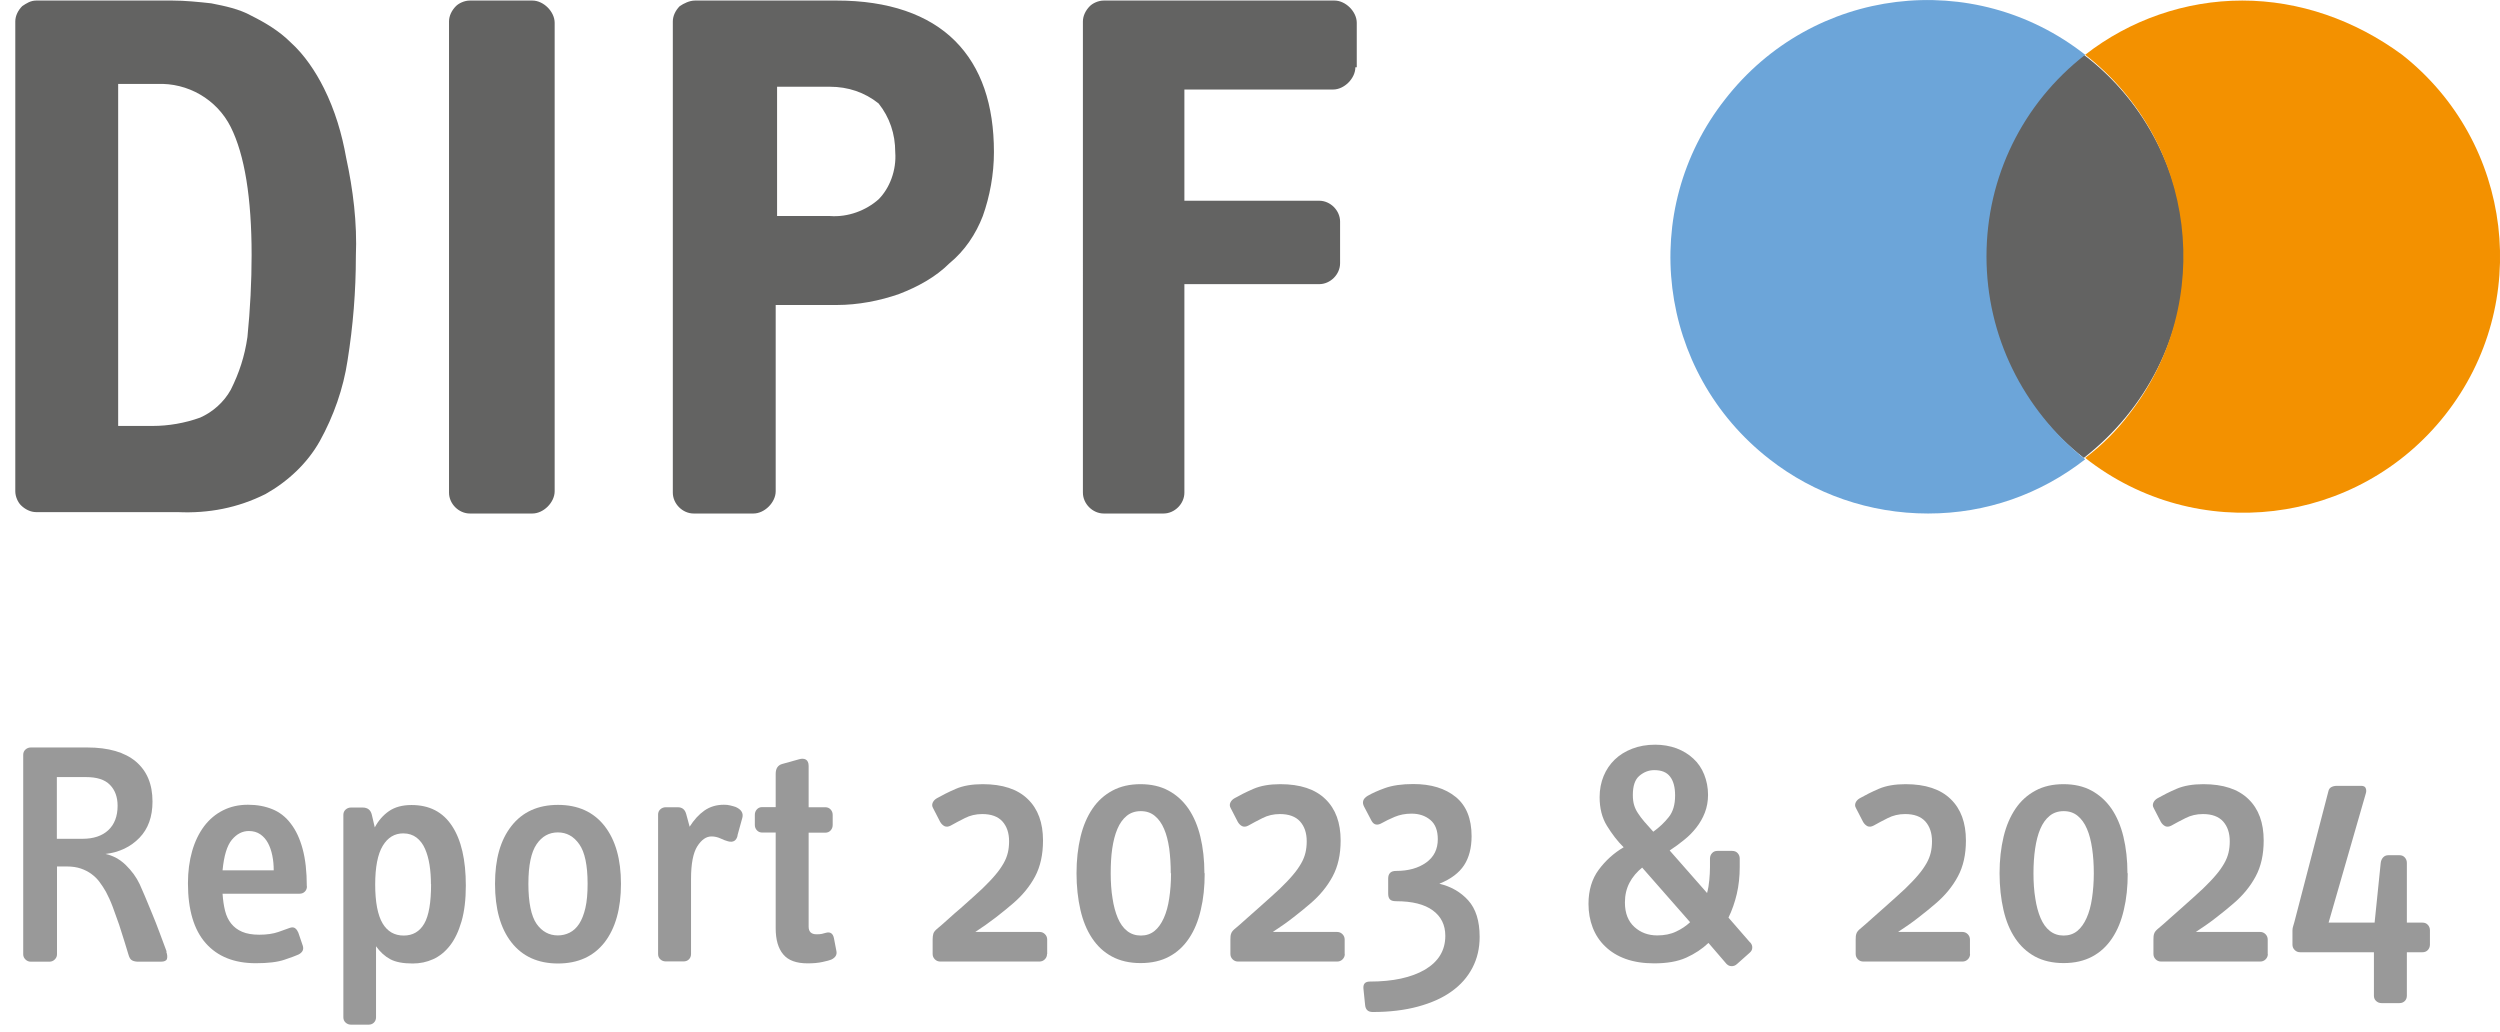 <?xml version="1.0" encoding="UTF-8"?>
<svg id="Ebene_1" data-name="Ebene 1" xmlns="http://www.w3.org/2000/svg" viewBox="0 0 179.84 74.23">
  <defs>
    <style>
      .cls-1 {
        fill: #6ca5d9;
      }

      .cls-2 {
        fill: #f39100;
      }

      .cls-3 {
        fill: #999;
      }

      .cls-4 {
        fill: #636362;
      }
    </style>
  </defs>
  <g>
    <path class="cls-4" d="M25.6,18.44c0,2.5-.2,5-.6,7.5-.3,2-1,4-2,5.8-.9,1.6-2.3,2.9-3.9,3.8-2,1-4.1,1.4-6.3,1.3H2.6c-.4,0-.8-.2-1.1-.5-.2-.2-.4-.6-.4-1V1.54c0-.4.2-.8.5-1.1C1.9.24,2.2.04,2.6.04h9.8c.9,0,1.9.1,2.8.2,1,.2,2,.4,2.9.9,1,.5,2,1.1,2.8,1.9,1,.9,1.8,2.1,2.4,3.3.8,1.6,1.3,3.3,1.6,5,.5,2.3.8,4.7.7,7.1ZM18.1,18.34c0-4.1-.5-7.2-1.5-9.2s-3.1-3.2-5.3-3.1h-2.8v24.6h2.5c1.1,0,2.3-.2,3.4-.6.9-.4,1.7-1.1,2.2-2,.6-1.2,1-2.4,1.2-3.8.2-2,.3-4,.3-5.9Z"/>
    <path class="cls-4" d="M39.9,35.34c0,.4-.2.8-.5,1.1s-.7.5-1.1.5h-4.5c-.8,0-1.5-.7-1.5-1.5V1.54c0-.4.2-.8.5-1.1.2-.2.6-.4,1-.4h4.5c.4,0,.8.2,1.1.5.3.3.5.7.5,1.1v33.7Z"/>
    <path class="cls-4" d="M71.5,10.94c0,1.6-.3,3.2-.8,4.6-.5,1.3-1.3,2.5-2.4,3.4-1,1-2.3,1.7-3.6,2.2-1.4.5-3,.8-4.5.8h-4.4v13.4c0,.4-.2.8-.5,1.1s-.7.5-1.1.5h-4.3c-.8,0-1.5-.7-1.5-1.5V1.54c0-.4.2-.8.5-1.1.3-.2.7-.4,1.1-.4h10.2c3.7,0,6.6,1,8.5,2.9s2.8,4.6,2.8,8ZM64.4,10.94c0-1.3-.4-2.5-1.2-3.5-1-.8-2.2-1.2-3.5-1.2h-3.8v9.3h3.8c1.3.1,2.6-.4,3.5-1.2.8-.8,1.3-2.1,1.2-3.4Z"/>
    <path class="cls-4" d="M97.5,4.84c0,.4-.2.8-.5,1.1-.3.3-.7.5-1.1.5h-10.7v8h9.7c.8,0,1.5.7,1.5,1.5v3c0,.8-.7,1.5-1.5,1.5h-9.7v15c0,.8-.7,1.5-1.5,1.5h-4.3c-.8,0-1.5-.7-1.5-1.5V1.54c0-.4.2-.8.5-1.1.2-.2.6-.4,1-.4h16.6c.4,0,.8.2,1.1.5.3.3.5.7.5,1.1v3.2h-.1Z"/>
  </g>
  <g>
    <path class="cls-4" d="M142.6,18.44c.1,5.7,2.8,11,7.3,14.5,4.5-3.5,7.2-8.8,7.3-14.5-.1-5.7-2.8-11.1-7.3-14.5-4.5,3.5-7.2,8.8-7.3,14.5Z"/>
    <g>
      <path class="cls-1" d="M142.9,18.44c0-5.7,2.6-11,7.1-14.5-8-6.3-19.6-4.9-25.9,3.2-6.3,8-4.9,19.6,3.2,25.9,3.2,2.5,7.2,3.9,11.4,3.9s8.1-1.4,11.3-3.9c-4.5-3.6-7.1-8.9-7.1-14.6Z"/>
      <path class="cls-2" d="M161.3.04c-4.1,0-8.1,1.4-11.3,3.9,8,6.2,9.4,17.8,3.2,25.8-.9,1.2-2,2.3-3.2,3.2,8,6.3,19.6,4.9,25.9-3.1,6.3-8,4.9-19.6-3.1-25.9-3.4-2.5-7.4-3.9-11.5-3.9h0Z"/>
    </g>
  </g>
  <g>
    <path class="cls-3" d="M11.96,68.46c.08.21.09.39.05.52s-.19.2-.44.2h-1.63c-.17,0-.31-.03-.43-.09-.12-.06-.2-.19-.26-.39-.08-.25-.17-.56-.29-.95s-.25-.8-.39-1.23c-.15-.43-.3-.85-.46-1.28s-.33-.79-.49-1.09c-.14-.25-.29-.47-.45-.69s-.35-.41-.58-.58-.48-.3-.77-.4c-.29-.1-.63-.15-1.01-.15h-.71v6.32c0,.14-.05.26-.16.37-.11.11-.24.16-.39.16h-1.33c-.15,0-.28-.05-.39-.16s-.16-.23-.16-.37v-14.35c0-.15.05-.28.16-.38.11-.1.24-.15.39-.15h4.05c1.53,0,2.7.34,3.5,1.01.8.68,1.2,1.63,1.2,2.88,0,1.09-.31,1.96-.94,2.61-.63.65-1.44,1.04-2.44,1.16.55.12,1.04.39,1.46.8s.76.87,1,1.38c.09.2.21.48.37.85s.32.78.51,1.23.37.92.55,1.4c.18.48.35.94.51,1.37ZM8.46,57.97c0-.63-.18-1.13-.55-1.51-.37-.38-.94-.56-1.73-.56h-2.09v4.44h1.84c.8,0,1.42-.21,1.86-.62s.67-1,.67-1.75Z"/>
    <path class="cls-3" d="M22.08,63.76c0,.15-.05.28-.15.38s-.23.15-.38.15h-5.54c.03.46.09.87.18,1.23s.24.67.44.92c.2.25.46.45.79.59.33.14.74.21,1.23.21.55,0,1.01-.07,1.38-.2.37-.13.64-.23.81-.29.17-.06.3-.05.4.03.1.08.17.19.22.31l.32.94c.09.28-.02.49-.32.64-.17.08-.5.2-1,.37-.5.17-1.18.25-2.06.25-1.55,0-2.75-.48-3.6-1.44-.85-.96-1.28-2.4-1.28-4.31,0-.84.1-1.61.3-2.31.2-.7.49-1.29.86-1.79.38-.5.83-.88,1.37-1.15s1.13-.4,1.79-.4,1.23.11,1.75.32c.52.21.97.56,1.33,1.04.37.48.65,1.08.85,1.82.2.74.3,1.63.3,2.69ZM19.69,62.61c0-.37-.03-.72-.1-1.06-.07-.34-.17-.64-.31-.9s-.32-.47-.55-.63-.51-.24-.83-.24c-.46,0-.87.21-1.22.63-.35.42-.57,1.15-.67,2.2h3.68Z"/>
    <path class="cls-3" d="M33.51,63.69c0,1.01-.1,1.87-.31,2.59s-.48,1.29-.83,1.74c-.35.45-.75.77-1.21.98s-.95.31-1.47.31c-.69,0-1.23-.1-1.62-.31s-.73-.52-1.02-.93v5.11c0,.15-.05.28-.15.38-.1.1-.23.15-.38.15h-1.27c-.15,0-.28-.05-.39-.15-.11-.1-.16-.23-.16-.38v-14.56c0-.15.05-.28.16-.38s.24-.15.39-.15h.83c.37,0,.59.18.67.53l.21.9c.26-.49.6-.88,1.02-1.17.42-.29.96-.44,1.62-.44,1.29,0,2.26.5,2.92,1.51.66,1,.99,2.43.99,4.29ZM31,63.6c0-.47-.03-.93-.1-1.38-.07-.44-.18-.83-.33-1.17-.15-.34-.36-.61-.61-.8s-.57-.3-.95-.3c-.63,0-1.12.3-1.48.9-.36.6-.54,1.53-.54,2.78s.18,2.2.53,2.79c.35.59.86.88,1.52.88s1.15-.29,1.48-.86.49-1.52.49-2.84Z"/>
    <path class="cls-3" d="M44.67,63.58c0,1.79-.4,3.2-1.18,4.21-.79,1.01-1.91,1.52-3.35,1.52s-2.56-.51-3.35-1.52-1.18-2.42-1.18-4.21.39-3.15,1.18-4.16,1.91-1.52,3.35-1.52,2.56.51,3.35,1.52c.79,1.01,1.18,2.4,1.18,4.16ZM42.27,63.58c0-1.33-.2-2.29-.6-2.85-.4-.57-.91-.85-1.54-.85s-1.14.28-1.53.85c-.39.57-.59,1.52-.59,2.85s.2,2.32.59,2.88c.39.55.9.83,1.53.83.31,0,.59-.07.85-.2.26-.13.49-.34.68-.63s.34-.67.45-1.14c.11-.47.16-1.05.16-1.74Z"/>
    <path class="cls-3" d="M53.06,60.11c-.09.37-.32.51-.69.41-.17-.05-.35-.11-.55-.21-.2-.09-.41-.14-.64-.14-.38,0-.72.24-1.02.71-.3.48-.45,1.26-.45,2.35v5.4c0,.15-.05.28-.15.38-.1.1-.23.15-.38.15h-1.29c-.15,0-.28-.05-.39-.15s-.16-.23-.16-.38v-10.03c0-.15.05-.28.16-.38s.24-.15.39-.15h.87c.31,0,.51.16.6.48l.25.92c.31-.49.66-.88,1.06-1.16.4-.28.87-.42,1.4-.42.17,0,.32.01.46.05.14.03.27.07.39.11.41.18.57.45.48.78l-.35,1.27Z"/>
    <path class="cls-3" d="M60.17,68.43c.05.26-.08.46-.37.6-.11.05-.32.1-.63.17-.31.07-.67.1-1.07.1-.81,0-1.4-.21-1.76-.65-.36-.43-.54-1.05-.54-1.87v-6.89h-.97c-.15,0-.28-.05-.38-.16-.1-.11-.15-.23-.15-.39v-.73c0-.15.05-.28.15-.39.1-.11.23-.16.38-.16h.97v-2.39c0-.38.15-.62.46-.71l1.22-.34c.2-.06.36-.05.49.02.13.08.2.23.2.46v2.97h1.2c.15,0,.28.05.38.16.1.11.15.23.15.39v.73c0,.15-.05.28-.15.39-.1.11-.23.16-.38.16h-1.2v6.76c0,.37.19.55.58.55.15,0,.28-.01.37-.03.09-.02.19-.05.3-.08.31-.08.5.05.57.39l.18.94Z"/>
    <path class="cls-3" d="M75.32,68.62c0,.15-.05.28-.16.39-.11.11-.24.16-.39.16h-7.13c-.15,0-.28-.05-.39-.16s-.16-.24-.16-.39v-1.04c0-.17.02-.31.05-.41.03-.11.11-.21.23-.32.28-.23.56-.48.86-.75s.59-.53.89-.78c.29-.25.57-.5.84-.75.27-.25.5-.46.7-.64.38-.37.7-.7.94-.99.25-.29.44-.57.59-.83.15-.26.25-.52.31-.77.06-.25.09-.53.09-.82,0-.6-.16-1.07-.48-1.43-.32-.35-.8-.53-1.45-.53-.46,0-.88.1-1.25.29-.38.19-.72.37-1.02.54-.17.09-.32.1-.45.04-.13-.07-.23-.17-.31-.31l-.51-.99c-.08-.14-.08-.27-.02-.4.06-.13.16-.23.3-.31.37-.21.82-.44,1.35-.67.53-.23,1.18-.34,1.94-.34,1.43,0,2.51.36,3.24,1.07.74.71,1.1,1.71,1.1,2.98,0,1.01-.19,1.87-.57,2.59-.38.71-.91,1.36-1.59,1.94-.35.31-.77.64-1.24,1.01-.48.37-.97.71-1.47,1.04h4.62c.15,0,.28.05.39.16.11.11.16.24.16.39v1.04Z"/>
    <path class="cls-3" d="M86.66,62.82c0,.97-.09,1.84-.28,2.63-.18.79-.46,1.47-.84,2.04-.38.57-.85,1.01-1.43,1.32-.57.31-1.26.47-2.06.47s-1.48-.16-2.06-.47c-.58-.31-1.05-.75-1.43-1.32-.38-.57-.66-1.25-.84-2.04-.18-.79-.28-1.67-.28-2.63s.1-1.84.29-2.63c.19-.79.48-1.46.86-2.02.38-.56.86-.99,1.44-1.3s1.25-.46,2.01-.46,1.44.15,2.01.46c.58.31,1.05.74,1.44,1.3.38.56.67,1.23.86,2.02s.29,1.67.29,2.63ZM84.22,62.82c0-.64-.04-1.24-.11-1.78-.08-.54-.2-1.02-.37-1.41-.17-.4-.39-.71-.67-.94-.28-.23-.61-.34-1.01-.34s-.74.12-1.01.34c-.28.23-.5.54-.67.94-.17.4-.29.87-.37,1.41-.08.54-.11,1.14-.11,1.78s.04,1.26.13,1.8c.08.54.21,1.02.38,1.42.17.4.39.71.67.93s.61.33.99.33.71-.11.98-.33c.27-.22.49-.53.67-.93.18-.4.31-.87.39-1.42.08-.54.13-1.15.13-1.8Z"/>
    <path class="cls-3" d="M96.74,68.62c0,.15-.05.28-.16.39s-.24.16-.39.16h-7.13c-.15,0-.28-.05-.39-.16-.11-.11-.16-.24-.16-.39v-1.04c0-.17.01-.31.05-.41.03-.11.11-.21.23-.32.28-.23.56-.48.86-.75.3-.27.59-.53.88-.78s.57-.5.84-.75c.27-.25.5-.46.7-.64.38-.37.7-.7.94-.99.25-.29.44-.57.59-.83.15-.26.25-.52.31-.77.06-.25.09-.53.09-.82,0-.6-.16-1.07-.48-1.43-.32-.35-.8-.53-1.45-.53-.46,0-.88.1-1.25.29-.38.19-.72.37-1.02.54-.17.09-.32.1-.45.04-.13-.07-.23-.17-.31-.31l-.51-.99c-.08-.14-.08-.27-.02-.4.06-.13.16-.23.3-.31.37-.21.82-.44,1.35-.67.53-.23,1.18-.34,1.94-.34,1.43,0,2.51.36,3.24,1.07.74.71,1.1,1.71,1.1,2.98,0,1.01-.19,1.87-.58,2.59-.38.71-.91,1.36-1.59,1.94-.35.31-.77.64-1.24,1.01-.47.37-.97.71-1.47,1.04h4.62c.15,0,.28.05.39.16s.16.24.16.39v1.04Z"/>
    <path class="cls-3" d="M106.44,67.4c0,.81-.17,1.55-.52,2.22-.35.67-.84,1.23-1.5,1.7-.65.47-1.46.83-2.42,1.09-.96.26-2.04.39-3.25.39-.34,0-.52-.17-.55-.51l-.12-1.17c-.03-.34.12-.51.46-.51,1.67,0,2.99-.29,3.97-.86.97-.58,1.46-1.38,1.46-2.43,0-.78-.3-1.39-.9-1.83-.6-.44-1.48-.66-2.64-.66-.23,0-.38-.05-.46-.15-.08-.1-.11-.23-.11-.4v-1.08c0-.17.04-.3.13-.4s.23-.15.45-.15c.87,0,1.59-.2,2.15-.6.56-.4.84-.96.84-1.68,0-.63-.18-1.09-.54-1.39s-.81-.45-1.35-.45c-.45,0-.85.08-1.21.23-.36.15-.66.3-.91.44-.34.2-.59.15-.76-.16l-.53-1.01c-.17-.32-.08-.58.25-.78.31-.18.72-.37,1.25-.56.53-.19,1.21-.29,2.04-.29,1.27,0,2.29.31,3.05.93.76.62,1.14,1.56,1.14,2.82,0,.84-.18,1.54-.54,2.09s-.95,1-1.78,1.33c.84.2,1.54.6,2.08,1.2.54.6.82,1.47.82,2.62Z"/>
    <path class="cls-3" d="M125.9,67.79c.11.12.16.25.15.39,0,.14-.07.26-.2.37l-.9.8c-.12.11-.26.16-.4.15-.15,0-.26-.07-.36-.17l-1.29-1.5c-.45.43-.98.78-1.6,1.06-.62.28-1.39.41-2.31.41-.78,0-1.46-.11-2.05-.32-.58-.21-1.07-.51-1.47-.9-.4-.38-.7-.84-.9-1.36-.2-.52-.3-1.09-.3-1.7,0-.98.25-1.8.74-2.46.49-.66,1.09-1.2,1.79-1.61-.45-.44-.84-.96-1.2-1.54s-.53-1.27-.53-2.07c0-.55.1-1.06.29-1.52.19-.46.46-.85.8-1.18s.76-.59,1.25-.78c.49-.19,1.04-.29,1.66-.29.55,0,1.06.09,1.53.26.47.18.87.42,1.21.74.34.31.6.69.78,1.14.18.45.28.94.28,1.47,0,.46-.08.89-.23,1.28-.15.39-.36.75-.61,1.07-.25.32-.54.62-.87.88-.33.27-.68.53-1.05.77l2.69,3.06c.08-.29.13-.6.16-.92.03-.32.05-.64.05-.94v-.62c0-.15.05-.28.15-.39.1-.11.23-.16.38-.16h1.06c.17,0,.3.05.4.16s.15.24.15.39v.6c0,.69-.07,1.34-.21,1.94s-.34,1.18-.6,1.71l1.54,1.77ZM118.13,62.41c-.38.31-.69.67-.91,1.09-.22.42-.33.89-.33,1.42,0,.77.23,1.35.68,1.76s1,.61,1.64.61c.52,0,.98-.09,1.37-.28.39-.18.72-.41,1-.67l-3.45-3.93ZM120.5,57.22c0-.59-.12-1.04-.36-1.35-.24-.32-.62-.47-1.14-.47-.4,0-.75.14-1.07.41s-.47.73-.47,1.38c0,.28.03.52.09.72.06.2.15.4.28.59.12.19.28.4.46.61l.64.72c.45-.32.82-.68,1.12-1.06.3-.38.45-.89.45-1.53Z"/>
    <path class="cls-3" d="M141.72,68.62c0,.15-.05.28-.16.39s-.24.16-.39.16h-7.13c-.15,0-.28-.05-.39-.16-.11-.11-.16-.24-.16-.39v-1.04c0-.17.01-.31.05-.41.03-.11.11-.21.23-.32.28-.23.56-.48.86-.75.3-.27.59-.53.88-.78s.57-.5.84-.75c.27-.25.5-.46.7-.64.38-.37.7-.7.94-.99.25-.29.44-.57.59-.83.15-.26.25-.52.31-.77.06-.25.09-.53.09-.82,0-.6-.16-1.07-.48-1.43-.32-.35-.8-.53-1.45-.53-.46,0-.88.1-1.25.29-.38.19-.72.37-1.02.54-.17.09-.32.1-.45.04-.13-.07-.23-.17-.31-.31l-.51-.99c-.08-.14-.08-.27-.02-.4.06-.13.16-.23.3-.31.37-.21.82-.44,1.35-.67.53-.23,1.18-.34,1.94-.34,1.43,0,2.51.36,3.24,1.07.74.71,1.1,1.71,1.1,2.98,0,1.01-.19,1.87-.58,2.59-.38.71-.91,1.36-1.59,1.94-.35.31-.77.64-1.24,1.01-.47.37-.97.71-1.47,1.04h4.62c.15,0,.28.05.39.16s.16.24.16.39v1.04Z"/>
    <path class="cls-3" d="M153.06,62.82c0,.97-.09,1.84-.28,2.63-.18.79-.46,1.47-.84,2.04-.38.57-.85,1.01-1.43,1.32s-1.26.47-2.06.47-1.48-.16-2.06-.47c-.57-.31-1.05-.75-1.43-1.32s-.66-1.25-.84-2.04c-.18-.79-.28-1.67-.28-2.63s.1-1.84.29-2.63.48-1.46.86-2.02c.38-.56.86-.99,1.44-1.3.57-.31,1.25-.46,2.01-.46s1.44.15,2.01.46,1.05.74,1.44,1.3c.38.56.67,1.23.86,2.02s.29,1.67.29,2.63ZM150.62,62.82c0-.64-.04-1.24-.12-1.78-.08-.54-.2-1.02-.37-1.41-.17-.4-.39-.71-.67-.94-.28-.23-.61-.34-1.01-.34s-.74.12-1.01.34c-.28.23-.5.54-.67.94s-.29.87-.37,1.41c-.08.54-.12,1.14-.12,1.78s.04,1.26.13,1.8c.08.54.21,1.02.38,1.42.17.4.39.71.67.93.28.22.61.33.99.33s.71-.11.98-.33.49-.53.67-.93c.18-.4.31-.87.39-1.42.08-.54.13-1.15.13-1.8Z"/>
    <path class="cls-3" d="M163.14,68.62c0,.15-.05.28-.16.39s-.24.16-.39.16h-7.13c-.15,0-.28-.05-.39-.16-.11-.11-.16-.24-.16-.39v-1.04c0-.17.01-.31.05-.41.03-.11.11-.21.23-.32.28-.23.56-.48.86-.75.3-.27.59-.53.88-.78s.57-.5.84-.75c.27-.25.5-.46.7-.64.38-.37.7-.7.94-.99.25-.29.44-.57.59-.83.15-.26.25-.52.31-.77.06-.25.09-.53.09-.82,0-.6-.16-1.07-.48-1.43-.32-.35-.8-.53-1.45-.53-.46,0-.88.1-1.25.29-.38.19-.72.37-1.02.54-.17.09-.32.1-.45.04-.13-.07-.23-.17-.31-.31l-.51-.99c-.08-.14-.08-.27-.02-.4.06-.13.16-.23.3-.31.37-.21.82-.44,1.35-.67.53-.23,1.18-.34,1.94-.34,1.43,0,2.51.36,3.24,1.07.74.71,1.1,1.71,1.1,2.98,0,1.01-.19,1.87-.58,2.59-.38.71-.91,1.36-1.59,1.94-.35.31-.77.64-1.24,1.01-.47.37-.97.71-1.47,1.04h4.62c.15,0,.28.05.39.16s.16.24.16.39v1.04Z"/>
    <path class="cls-3" d="M174.8,67.95c0,.15-.05.28-.15.39s-.23.16-.38.16h-1.13v3.13c0,.15-.05.28-.15.38-.1.1-.23.15-.38.15h-1.29c-.15,0-.28-.05-.39-.15-.11-.1-.16-.23-.16-.38v-3.13h-5.31c-.15,0-.28-.05-.39-.16s-.16-.24-.16-.39v-1.01c0-.12.02-.23.05-.31.03-.08.06-.19.09-.31l2.44-9.38c.03-.15.1-.26.22-.32.11-.06.25-.09.4-.09h1.75c.17,0,.28.06.32.17.05.12.05.25,0,.4l-2.67,9.27h3.31l.44-4.3c.02-.15.07-.28.17-.39s.23-.16.38-.16h.8c.15,0,.28.05.38.16.1.11.15.24.15.39v4.3h1.13c.15,0,.28.05.38.16s.15.24.15.39v1.04Z"/>
  </g>
</svg>